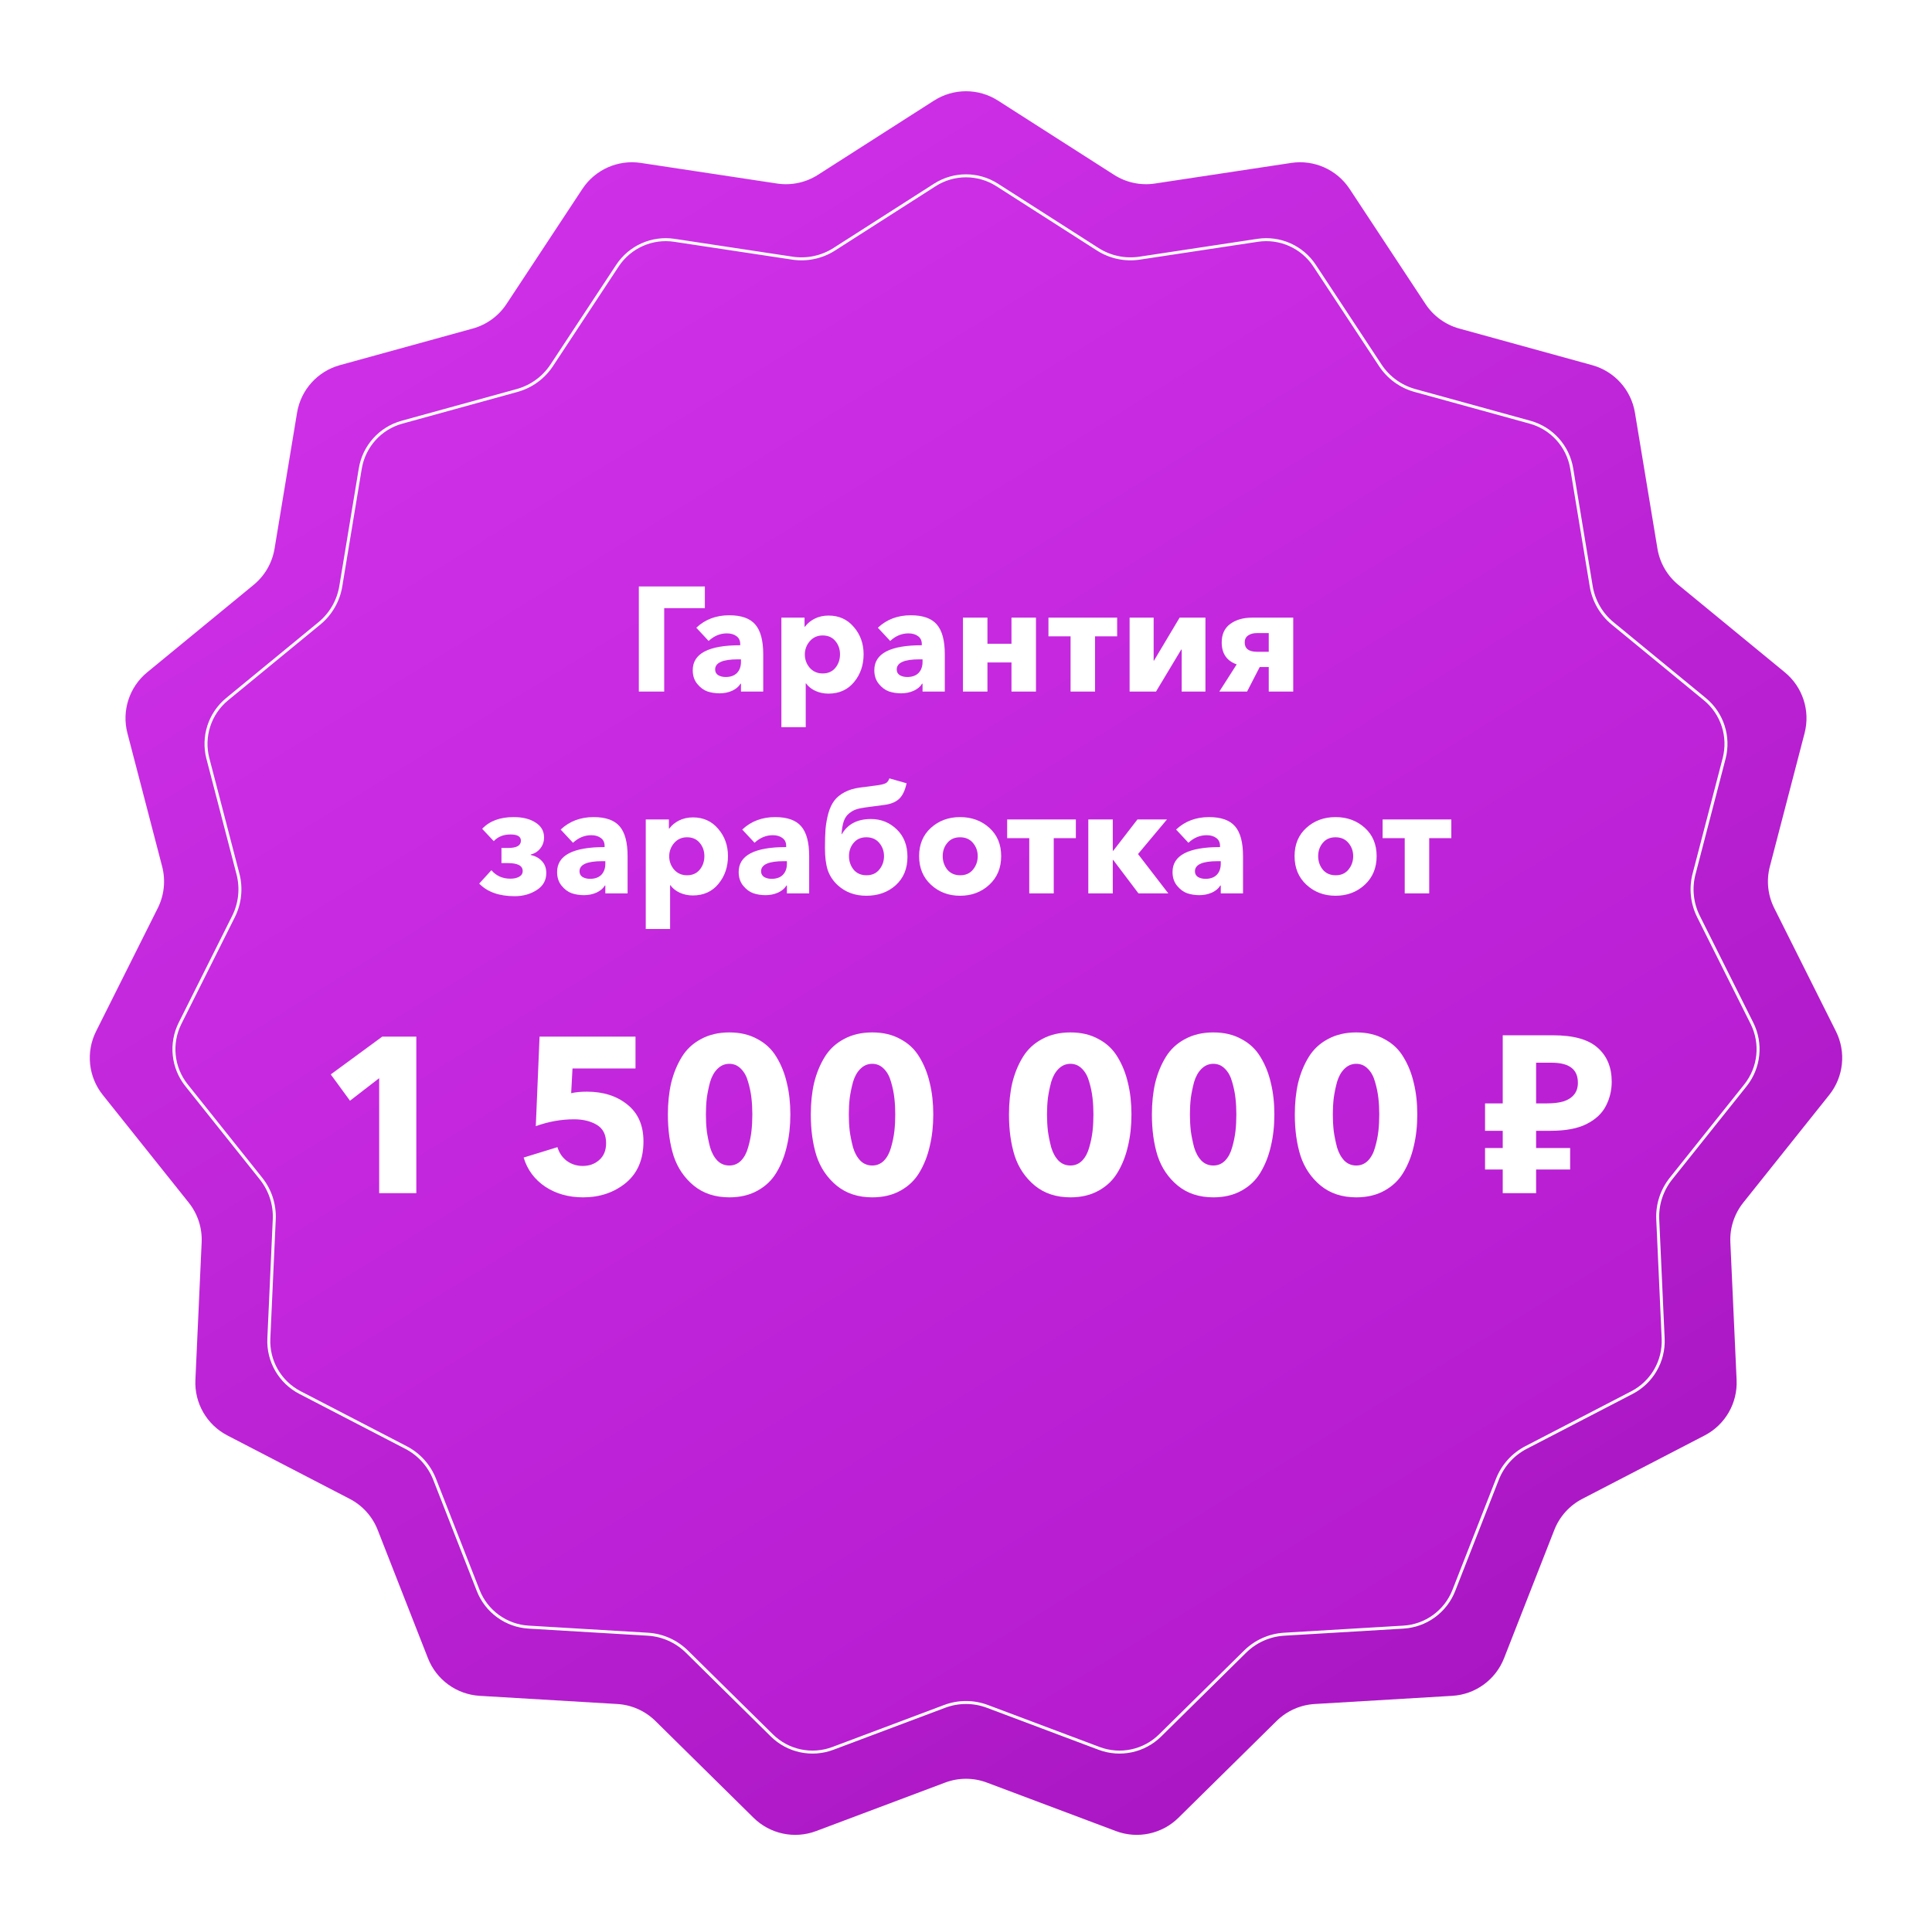 <?xml version="1.0" encoding="UTF-8"?> <svg xmlns="http://www.w3.org/2000/svg" width="651" height="649" viewBox="0 0 651 649" fill="none"> <g clip-path="url(#clip0_366_63)"> <g filter="url(#filter0_d_366_63)"> <path d="M304.725 23.891C311.294 19.69 319.706 19.69 326.275 23.891L365.397 48.91C369.479 51.521 374.371 52.561 379.163 51.836L425.078 44.892C432.788 43.726 440.473 47.148 444.765 53.658L470.328 92.426C472.996 96.471 477.042 99.411 481.714 100.698L526.484 113.03C534.002 115.1 539.63 121.352 540.904 129.045L548.489 174.859C549.28 179.64 551.781 183.971 555.525 187.047L591.409 216.522C597.435 221.471 600.034 229.472 598.068 237.018L586.363 281.956C585.142 286.645 585.665 291.619 587.834 295.952L608.627 337.474C612.118 344.447 611.239 352.813 606.374 358.907L577.403 395.199C574.38 398.986 572.834 403.742 573.054 408.583L575.16 454.973C575.514 462.763 571.308 470.048 564.385 473.636L523.158 495.007C518.855 497.237 515.509 500.953 513.741 505.465L496.796 548.701C493.951 555.961 487.146 560.906 479.362 561.368L433.006 564.122C428.169 564.41 423.6 566.444 420.149 569.847L387.085 602.453C381.532 607.928 373.304 609.677 366.005 606.933L322.537 590.595C318.001 588.89 312.999 588.89 308.463 590.595L264.995 606.933C257.696 609.677 249.468 607.928 243.915 602.453L210.851 569.847C207.4 566.444 202.831 564.41 197.994 564.122L151.638 561.368C143.854 560.906 137.049 555.961 134.204 548.701L117.259 505.465C115.491 500.953 112.145 497.237 107.842 495.007L66.615 473.636C59.692 470.048 55.486 462.763 55.84 454.973L57.946 408.583C58.166 403.742 56.62 398.986 53.597 395.199L24.626 358.907C19.761 352.813 18.882 344.447 22.373 337.474L43.166 295.952C45.336 291.619 45.858 286.645 44.637 281.956L32.931 237.018C30.966 229.472 33.565 221.471 39.591 216.522L75.475 187.047C79.219 183.971 81.72 179.64 82.511 174.859L90.096 129.045C91.37 121.352 96.998 115.1 104.516 113.03L149.286 100.698C153.958 99.411 158.004 96.471 160.672 92.426L186.235 53.658C190.527 47.148 198.212 43.726 205.922 44.892L251.837 51.836C256.629 52.561 261.521 51.521 265.603 48.91L304.725 23.891Z" fill="url(#paint0_linear_366_63)"></path> <path d="M326.006 52.312L359.888 73.981C364.073 76.657 369.087 77.722 373.998 76.98L413.764 70.966C421.281 69.829 428.774 73.165 432.959 79.512L455.099 113.088C457.833 117.235 461.98 120.248 466.769 121.567L505.543 132.247C512.873 134.266 518.361 140.361 519.603 147.862L526.172 187.54C526.983 192.441 529.546 196.88 533.384 200.033L564.462 225.561C570.337 230.387 572.871 238.187 570.955 245.544L560.818 284.464C559.565 289.271 560.101 294.368 562.325 298.81L580.333 334.771C583.737 341.569 582.88 349.726 578.137 355.668L553.046 387.099C549.947 390.981 548.363 395.857 548.588 400.819L550.412 440.995C550.757 448.59 546.656 455.693 539.906 459.192L504.2 477.701C499.79 479.987 496.36 483.796 494.548 488.421L479.873 525.866C477.099 532.945 470.463 537.766 462.874 538.217L422.727 540.602C417.768 540.897 413.085 542.982 409.548 546.469L380.912 574.708C375.499 580.047 367.476 581.752 360.359 579.077L322.713 564.927C318.063 563.179 312.937 563.179 308.287 564.927L270.641 579.077C263.524 581.752 255.501 580.047 250.088 574.708L221.452 546.469C217.915 542.982 213.232 540.897 208.273 540.602L168.126 538.217C160.537 537.766 153.901 532.945 151.127 525.866L136.452 488.421C134.64 483.796 131.21 479.987 126.8 477.701L91.094 459.192C84.344 455.693 80.243 448.59 80.588 440.995L82.412 400.819C82.637 395.857 81.053 390.981 77.954 387.099L52.863 355.668C48.12 349.726 47.263 341.569 50.667 334.771L68.675 298.81C70.899 294.368 71.435 289.271 70.183 284.464L60.045 245.544C58.129 238.187 60.663 230.387 66.538 225.561L97.616 200.033C101.454 196.88 104.017 192.441 104.828 187.54L111.397 147.862C112.639 140.361 118.127 134.266 125.457 132.247L164.231 121.567C169.02 120.248 173.167 117.235 175.901 113.088L198.041 79.512C202.226 73.165 209.719 69.829 217.236 70.966L257.002 76.98C261.913 77.722 266.927 76.657 271.112 73.981L304.994 52.312C311.399 48.216 319.601 48.216 326.006 52.312Z" fill="url(#paint1_linear_366_63)" stroke="white"></path> </g> <path d="M215.258 233V197.6H237.508V204.9H223.808V233H215.258ZM242.474 233.6C241.008 233.6 239.624 233.383 238.324 232.95C237.058 232.483 235.924 231.633 234.924 230.4C233.924 229.167 233.424 227.633 233.424 225.8C233.424 220.2 238.758 217.4 249.424 217.4V217C249.424 215.833 249.008 214.95 248.174 214.35C247.341 213.717 246.258 213.4 244.924 213.4C242.658 213.4 240.608 214.25 238.774 215.95L234.624 211.5C237.591 208.7 241.291 207.3 245.724 207.3C249.824 207.3 252.758 208.35 254.524 210.45C256.291 212.517 257.174 215.85 257.174 220.45V233H249.674V230.35H249.524C248.924 231.35 247.974 232.15 246.674 232.75C245.374 233.317 243.974 233.6 242.474 233.6ZM244.524 228.1C246.158 228.1 247.424 227.65 248.324 226.75C249.224 225.817 249.674 224.567 249.674 223V222.15H248.624C243.524 222.15 240.974 223.283 240.974 225.55C240.974 226.417 241.324 227.067 242.024 227.5C242.724 227.9 243.558 228.1 244.524 228.1ZM263.295 245V208.1H271.095V211.15H271.245C272.045 210.05 273.128 209.15 274.495 208.45C275.895 207.75 277.461 207.4 279.195 207.4C282.695 207.4 285.528 208.683 287.695 211.25C289.895 213.783 290.995 216.85 290.995 220.45C290.995 224.117 289.911 227.25 287.745 229.85C285.611 232.417 282.745 233.7 279.145 233.7C277.611 233.7 276.161 233.4 274.795 232.8C273.428 232.167 272.361 231.317 271.595 230.25H271.495V245H263.295ZM277.195 226.9C279.028 226.9 280.461 226.267 281.495 225C282.528 223.733 283.045 222.217 283.045 220.45C283.045 218.717 282.528 217.233 281.495 216C280.461 214.733 279.028 214.1 277.195 214.1C275.428 214.1 273.978 214.75 272.845 216.05C271.745 217.35 271.195 218.833 271.195 220.5C271.195 222.2 271.745 223.7 272.845 225C273.978 226.267 275.428 226.9 277.195 226.9ZM303.656 233.6C302.189 233.6 300.806 233.383 299.506 232.95C298.239 232.483 297.106 231.633 296.106 230.4C295.106 229.167 294.606 227.633 294.606 225.8C294.606 220.2 299.939 217.4 310.606 217.4V217C310.606 215.833 310.189 214.95 309.356 214.35C308.523 213.717 307.439 213.4 306.106 213.4C303.839 213.4 301.789 214.25 299.956 215.95L295.806 211.5C298.773 208.7 302.473 207.3 306.906 207.3C311.006 207.3 313.939 208.35 315.706 210.45C317.473 212.517 318.356 215.85 318.356 220.45V233H310.856V230.35H310.706C310.106 231.35 309.156 232.15 307.856 232.75C306.556 233.317 305.156 233.6 303.656 233.6ZM305.706 228.1C307.339 228.1 308.606 227.65 309.506 226.75C310.406 225.817 310.856 224.567 310.856 223V222.15H309.806C304.706 222.15 302.156 223.283 302.156 225.55C302.156 226.417 302.506 227.067 303.206 227.5C303.906 227.9 304.739 228.1 305.706 228.1ZM324.476 233V208.1H332.726V216.9H340.826V208.1H349.076V233H340.826V223.2H332.726V233H324.476ZM360.732 233V214.4H353.282V208.1H376.432V214.4H368.982V233H360.732ZM380.629 233V208.1H388.729V222.6H388.829L397.479 208.1H406.179V233H398.179V218.85H398.029L389.529 233H380.629ZM410.862 233L416.712 223.85C413.346 222.65 411.662 220.183 411.662 216.45C411.662 213.683 412.629 211.6 414.562 210.2C416.496 208.8 418.929 208.1 421.862 208.1H435.762V233H427.512V224.75H424.462L420.212 233H410.862ZM423.562 219.6H427.512V213.3H423.562C422.329 213.3 421.329 213.567 420.562 214.1C419.796 214.633 419.412 215.417 419.412 216.45C419.412 218.55 420.796 219.6 423.562 219.6ZM173.424 301.95C168.19 301.95 164.207 300.533 161.474 297.7L165.574 293.2C167.207 295.1 169.34 296.05 171.974 296.05C173.174 296.05 174.157 295.833 174.924 295.4C175.724 294.967 176.124 294.317 176.124 293.45C176.124 291.683 174.457 290.8 171.124 290.8H168.974V285.7H171.224C174.09 285.7 175.524 284.883 175.524 283.25C175.524 281.85 174.357 281.15 172.024 281.15C169.657 281.15 167.774 281.9 166.374 283.4L162.474 279.25C164.94 276.617 168.474 275.3 173.074 275.3C176.14 275.3 178.607 275.917 180.474 277.15C182.374 278.35 183.324 280.017 183.324 282.15C183.324 283.583 182.89 284.833 182.024 285.9C181.19 286.933 180.124 287.6 178.824 287.9V288.05C180.424 288.417 181.69 289.117 182.624 290.15C183.59 291.183 184.074 292.517 184.074 294.15C184.074 296.617 182.99 298.533 180.824 299.9C178.69 301.267 176.224 301.95 173.424 301.95ZM196.771 301.6C195.305 301.6 193.921 301.383 192.621 300.95C191.355 300.483 190.221 299.633 189.221 298.4C188.221 297.167 187.721 295.633 187.721 293.8C187.721 288.2 193.055 285.4 203.721 285.4V285C203.721 283.833 203.305 282.95 202.471 282.35C201.638 281.717 200.555 281.4 199.221 281.4C196.955 281.4 194.905 282.25 193.071 283.95L188.921 279.5C191.888 276.7 195.588 275.3 200.021 275.3C204.121 275.3 207.055 276.35 208.821 278.45C210.588 280.517 211.471 283.85 211.471 288.45V301H203.971V298.35H203.821C203.221 299.35 202.271 300.15 200.971 300.75C199.671 301.317 198.271 301.6 196.771 301.6ZM198.821 296.1C200.455 296.1 201.721 295.65 202.621 294.75C203.521 293.817 203.971 292.567 203.971 291V290.15H202.921C197.821 290.15 195.271 291.283 195.271 293.55C195.271 294.417 195.621 295.067 196.321 295.5C197.021 295.9 197.855 296.1 198.821 296.1ZM217.592 313V276.1H225.392V279.15H225.542C226.342 278.05 227.425 277.15 228.792 276.45C230.192 275.75 231.758 275.4 233.492 275.4C236.992 275.4 239.825 276.683 241.992 279.25C244.192 281.783 245.292 284.85 245.292 288.45C245.292 292.117 244.208 295.25 242.042 297.85C239.908 300.417 237.042 301.7 233.442 301.7C231.908 301.7 230.458 301.4 229.092 300.8C227.725 300.167 226.658 299.317 225.892 298.25H225.792V313H217.592ZM231.492 294.9C233.325 294.9 234.758 294.267 235.792 293C236.825 291.733 237.342 290.217 237.342 288.45C237.342 286.717 236.825 285.233 235.792 284C234.758 282.733 233.325 282.1 231.492 282.1C229.725 282.1 228.275 282.75 227.142 284.05C226.042 285.35 225.492 286.833 225.492 288.5C225.492 290.2 226.042 291.7 227.142 293C228.275 294.267 229.725 294.9 231.492 294.9ZM257.953 301.6C256.486 301.6 255.103 301.383 253.803 300.95C252.536 300.483 251.403 299.633 250.403 298.4C249.403 297.167 248.903 295.633 248.903 293.8C248.903 288.2 254.236 285.4 264.903 285.4V285C264.903 283.833 264.486 282.95 263.653 282.35C262.82 281.717 261.736 281.4 260.403 281.4C258.136 281.4 256.086 282.25 254.253 283.95L250.103 279.5C253.07 276.7 256.77 275.3 261.203 275.3C265.303 275.3 268.236 276.35 270.003 278.45C271.77 280.517 272.653 283.85 272.653 288.45V301H265.153V298.35H265.003C264.403 299.35 263.453 300.15 262.153 300.75C260.853 301.317 259.453 301.6 257.953 301.6ZM260.003 296.1C261.636 296.1 262.903 295.65 263.803 294.75C264.703 293.817 265.153 292.567 265.153 291V290.15H264.103C259.003 290.15 256.453 291.283 256.453 293.55C256.453 294.417 256.803 295.067 257.503 295.5C258.203 295.9 259.036 296.1 260.003 296.1ZM291.923 301.8C288.057 301.8 284.823 300.6 282.223 298.2C280.69 296.767 279.59 295.1 278.923 293.2C278.29 291.267 277.973 288.75 277.973 285.65C277.973 283.15 278.04 281.017 278.173 279.25C278.34 277.483 278.657 275.733 279.123 274C279.623 272.267 280.29 270.85 281.123 269.75C281.957 268.65 283.09 267.717 284.523 266.95C285.99 266.15 287.74 265.617 289.773 265.35L295.173 264.65C296.74 264.45 297.823 264.2 298.423 263.9C299.023 263.567 299.44 263.017 299.673 262.25L305.473 263.9C304.973 266.3 304.14 268.05 302.973 269.15C301.807 270.25 300.123 270.933 297.923 271.2L291.573 272.05C290.307 272.217 289.29 272.433 288.523 272.7C287.757 272.933 286.973 273.367 286.173 274C285.373 274.6 284.757 275.483 284.323 276.65C283.923 277.817 283.673 279.283 283.573 281.05H283.673C285.64 277.65 288.907 275.95 293.473 275.95C296.873 275.95 299.773 277.117 302.173 279.45C304.573 281.75 305.773 284.833 305.773 288.7C305.773 292.667 304.457 295.85 301.823 298.25C299.19 300.617 295.89 301.8 291.923 301.8ZM287.623 293C288.69 294.267 290.14 294.9 291.973 294.9C293.807 294.9 295.24 294.267 296.273 293C297.34 291.7 297.873 290.183 297.873 288.45C297.873 286.75 297.34 285.267 296.273 284C295.207 282.733 293.757 282.1 291.923 282.1C290.09 282.1 288.657 282.733 287.623 284C286.59 285.233 286.073 286.717 286.073 288.45C286.073 290.183 286.59 291.7 287.623 293ZM323.501 301.8C319.634 301.8 316.368 300.567 313.701 298.1C311.034 295.633 309.701 292.417 309.701 288.45C309.701 284.483 311.034 281.3 313.701 278.9C316.368 276.5 319.634 275.3 323.501 275.3C327.401 275.3 330.684 276.5 333.351 278.9C336.018 281.3 337.351 284.483 337.351 288.45C337.351 292.417 336.018 295.633 333.351 298.1C330.684 300.567 327.401 301.8 323.501 301.8ZM319.201 293C320.268 294.267 321.718 294.9 323.551 294.9C325.384 294.9 326.818 294.267 327.851 293C328.918 291.7 329.451 290.183 329.451 288.45C329.451 286.75 328.918 285.267 327.851 284C326.784 282.733 325.334 282.1 323.501 282.1C321.668 282.1 320.234 282.733 319.201 284C318.168 285.233 317.651 286.717 317.651 288.45C317.651 290.183 318.168 291.7 319.201 293ZM346.816 301V282.4H339.366V276.1H362.516V282.4H355.066V301H346.816ZM366.713 301V276.1H374.963V286.65H375.113L383.263 276.1H393.213L383.463 287.75L393.663 301H383.613L375.113 289.75H374.963V301H366.713ZM404.144 301.6C402.678 301.6 401.294 301.383 399.994 300.95C398.728 300.483 397.594 299.633 396.594 298.4C395.594 297.167 395.094 295.633 395.094 293.8C395.094 288.2 400.428 285.4 411.094 285.4V285C411.094 283.833 410.678 282.95 409.844 282.35C409.011 281.717 407.928 281.4 406.594 281.4C404.328 281.4 402.278 282.25 400.444 283.95L396.294 279.5C399.261 276.7 402.961 275.3 407.394 275.3C411.494 275.3 414.428 276.35 416.194 278.45C417.961 280.517 418.844 283.85 418.844 288.45V301H411.344V298.35H411.194C410.594 299.35 409.644 300.15 408.344 300.75C407.044 301.317 405.644 301.6 404.144 301.6ZM406.194 296.1C407.828 296.1 409.094 295.65 409.994 294.75C410.894 293.817 411.344 292.567 411.344 291V290.15H410.294C405.194 290.15 402.644 291.283 402.644 293.55C402.644 294.417 402.994 295.067 403.694 295.5C404.394 295.9 405.228 296.1 406.194 296.1ZM450.015 301.8C446.148 301.8 442.881 300.567 440.215 298.1C437.548 295.633 436.215 292.417 436.215 288.45C436.215 284.483 437.548 281.3 440.215 278.9C442.881 276.5 446.148 275.3 450.015 275.3C453.915 275.3 457.198 276.5 459.865 278.9C462.531 281.3 463.865 284.483 463.865 288.45C463.865 292.417 462.531 295.633 459.865 298.1C457.198 300.567 453.915 301.8 450.015 301.8ZM445.715 293C446.781 294.267 448.231 294.9 450.065 294.9C451.898 294.9 453.331 294.267 454.365 293C455.431 291.7 455.965 290.183 455.965 288.45C455.965 286.75 455.431 285.267 454.365 284C453.298 282.733 451.848 282.1 450.015 282.1C448.181 282.1 446.748 282.733 445.715 284C444.681 285.233 444.165 286.717 444.165 288.45C444.165 290.183 444.681 291.7 445.715 293ZM473.33 301V282.4H465.88V276.1H489.03V282.4H481.58V301H473.33ZM140.281 402H127.766V363.265L117.934 370.863L111.453 361.999L128.809 349.261H140.281V402ZM216.818 384.569C216.818 390.628 214.832 395.296 210.859 398.573C206.886 401.801 202.094 403.415 196.482 403.415C191.615 403.415 187.37 402.223 183.744 399.84C180.119 397.406 177.686 394.129 176.444 390.007L187.841 386.506C188.388 388.393 189.43 389.933 190.97 391.124C192.559 392.267 194.347 392.838 196.333 392.838C198.568 392.838 200.43 392.167 201.92 390.826C203.459 389.486 204.229 387.599 204.229 385.165C204.229 382.285 203.186 380.224 201.101 378.983C199.015 377.741 196.457 377.12 193.428 377.12C189.108 377.12 184.812 377.89 180.541 379.43L181.808 349.261H214.136V359.988H192.907L192.46 368.331C193.9 367.983 195.663 367.809 197.748 367.809C203.31 367.809 207.879 369.274 211.455 372.204C215.03 375.084 216.818 379.206 216.818 384.569ZM265.124 364.829C265.918 368.057 266.315 371.608 266.315 375.482C266.315 379.355 265.918 382.931 265.124 386.208C264.379 389.486 263.212 392.44 261.622 395.072C260.083 397.655 257.948 399.691 255.216 401.181C252.535 402.67 249.381 403.415 245.756 403.415C240.989 403.415 236.991 402.099 233.763 399.467C230.585 396.835 228.325 393.508 226.985 389.486C225.693 385.414 225.048 380.746 225.048 375.482C225.048 371.608 225.42 368.057 226.165 364.829C226.96 361.602 228.152 358.696 229.741 356.114C231.33 353.532 233.49 351.521 236.221 350.08C238.953 348.591 242.131 347.846 245.756 347.846C249.381 347.846 252.535 348.591 255.216 350.08C257.948 351.521 260.083 353.532 261.622 356.114C263.212 358.696 264.379 361.602 265.124 364.829ZM253.503 375.482C253.503 373.545 253.404 371.707 253.205 369.969C253.006 368.182 252.634 366.369 252.088 364.532C251.591 362.694 250.797 361.229 249.704 360.137C248.612 358.994 247.296 358.423 245.756 358.423C244.217 358.423 242.876 358.994 241.734 360.137C240.641 361.229 239.822 362.694 239.275 364.532C238.779 366.369 238.406 368.182 238.158 369.969C237.96 371.707 237.86 373.545 237.86 375.482C237.86 377.418 237.96 379.281 238.158 381.068C238.406 382.856 238.779 384.693 239.275 386.581C239.822 388.418 240.641 389.908 241.734 391.05C242.826 392.142 244.167 392.689 245.756 392.689C247.296 392.689 248.612 392.142 249.704 391.05C250.797 389.908 251.591 388.418 252.088 386.581C252.634 384.693 253.006 382.881 253.205 381.143C253.404 379.355 253.503 377.468 253.503 375.482ZM313.28 364.829C314.075 368.057 314.472 371.608 314.472 375.482C314.472 379.355 314.075 382.931 313.28 386.208C312.535 389.486 311.368 392.44 309.779 395.072C308.24 397.655 306.104 399.691 303.373 401.181C300.691 402.67 297.538 403.415 293.913 403.415C289.145 403.415 285.148 402.099 281.92 399.467C278.742 396.835 276.482 393.508 275.141 389.486C273.85 385.414 273.205 380.746 273.205 375.482C273.205 371.608 273.577 368.057 274.322 364.829C275.116 361.602 276.308 358.696 277.897 356.114C279.487 353.532 281.647 351.521 284.378 350.08C287.109 348.591 290.288 347.846 293.913 347.846C297.538 347.846 300.691 348.591 303.373 350.08C306.104 351.521 308.24 353.532 309.779 356.114C311.368 358.696 312.535 361.602 313.28 364.829ZM301.66 375.482C301.66 373.545 301.56 371.707 301.362 369.969C301.163 368.182 300.791 366.369 300.244 364.532C299.748 362.694 298.953 361.229 297.861 360.137C296.768 358.994 295.452 358.423 293.913 358.423C292.373 358.423 291.032 358.994 289.89 360.137C288.798 361.229 287.978 362.694 287.432 364.532C286.936 366.369 286.563 368.182 286.315 369.969C286.116 371.707 286.017 373.545 286.017 375.482C286.017 377.418 286.116 379.281 286.315 381.068C286.563 382.856 286.936 384.693 287.432 386.581C287.978 388.418 288.798 389.908 289.89 391.05C290.983 392.142 292.324 392.689 293.913 392.689C295.452 392.689 296.768 392.142 297.861 391.05C298.953 389.908 299.748 388.418 300.244 386.581C300.791 384.693 301.163 382.881 301.362 381.143C301.56 379.355 301.66 377.468 301.66 375.482ZM380.059 364.829C380.854 368.057 381.251 371.608 381.251 375.482C381.251 379.355 380.854 382.931 380.059 386.208C379.314 389.486 378.147 392.44 376.558 395.072C375.019 397.655 372.883 399.691 370.152 401.181C367.47 402.67 364.317 403.415 360.692 403.415C355.924 403.415 351.927 402.099 348.699 399.467C345.521 396.835 343.261 393.508 341.92 389.486C340.629 385.414 339.984 380.746 339.984 375.482C339.984 371.608 340.356 368.057 341.101 364.829C341.896 361.602 343.087 358.696 344.677 356.114C346.266 353.532 348.426 351.521 351.157 350.08C353.888 348.591 357.067 347.846 360.692 347.846C364.317 347.846 367.47 348.591 370.152 350.08C372.883 351.521 375.019 353.532 376.558 356.114C378.147 358.696 379.314 361.602 380.059 364.829ZM368.439 375.482C368.439 373.545 368.339 371.707 368.141 369.969C367.942 368.182 367.57 366.369 367.024 364.532C366.527 362.694 365.732 361.229 364.64 360.137C363.547 358.994 362.231 358.423 360.692 358.423C359.152 358.423 357.812 358.994 356.669 360.137C355.577 361.229 354.757 362.694 354.211 364.532C353.715 366.369 353.342 368.182 353.094 369.969C352.895 371.707 352.796 373.545 352.796 375.482C352.796 377.418 352.895 379.281 353.094 381.068C353.342 382.856 353.715 384.693 354.211 386.581C354.757 388.418 355.577 389.908 356.669 391.05C357.762 392.142 359.103 392.689 360.692 392.689C362.231 392.689 363.547 392.142 364.64 391.05C365.732 389.908 366.527 388.418 367.024 386.581C367.57 384.693 367.942 382.881 368.141 381.143C368.339 379.355 368.439 377.468 368.439 375.482ZM428.216 364.829C429.01 368.057 429.408 371.608 429.408 375.482C429.408 379.355 429.01 382.931 428.216 386.208C427.471 389.486 426.304 392.44 424.715 395.072C423.175 397.655 421.04 399.691 418.309 401.181C415.627 402.67 412.474 403.415 408.849 403.415C404.081 403.415 400.084 402.099 396.856 399.467C393.677 396.835 391.418 393.508 390.077 389.486C388.786 385.414 388.14 380.746 388.14 375.482C388.14 371.608 388.513 368.057 389.258 364.829C390.052 361.602 391.244 358.696 392.833 356.114C394.422 353.532 396.582 351.521 399.314 350.08C402.045 348.591 405.223 347.846 408.849 347.846C412.474 347.846 415.627 348.591 418.309 350.08C421.04 351.521 423.175 353.532 424.715 356.114C426.304 358.696 427.471 361.602 428.216 364.829ZM416.595 375.482C416.595 373.545 416.496 371.707 416.298 369.969C416.099 368.182 415.726 366.369 415.18 364.532C414.684 362.694 413.889 361.229 412.796 360.137C411.704 358.994 410.388 358.423 408.849 358.423C407.309 358.423 405.968 358.994 404.826 360.137C403.734 361.229 402.914 362.694 402.368 364.532C401.871 366.369 401.499 368.182 401.251 369.969C401.052 371.707 400.953 373.545 400.953 375.482C400.953 377.418 401.052 379.281 401.251 381.068C401.499 382.856 401.871 384.693 402.368 386.581C402.914 388.418 403.734 389.908 404.826 391.05C405.919 392.142 407.259 392.689 408.849 392.689C410.388 392.689 411.704 392.142 412.796 391.05C413.889 389.908 414.684 388.418 415.18 386.581C415.726 384.693 416.099 382.881 416.298 381.143C416.496 379.355 416.595 377.468 416.595 375.482ZM476.373 364.829C477.167 368.057 477.564 371.608 477.564 375.482C477.564 379.355 477.167 382.931 476.373 386.208C475.628 389.486 474.461 392.44 472.871 395.072C471.332 397.655 469.197 399.691 466.465 401.181C463.784 402.67 460.63 403.415 457.005 403.415C452.238 403.415 448.24 402.099 445.012 399.467C441.834 396.835 439.574 393.508 438.234 389.486C436.942 385.414 436.297 380.746 436.297 375.482C436.297 371.608 436.669 368.057 437.414 364.829C438.209 361.602 439.401 358.696 440.99 356.114C442.579 353.532 444.739 351.521 447.47 350.08C450.202 348.591 453.38 347.846 457.005 347.846C460.63 347.846 463.784 348.591 466.465 350.08C469.197 351.521 471.332 353.532 472.871 356.114C474.461 358.696 475.628 361.602 476.373 364.829ZM464.752 375.482C464.752 373.545 464.653 371.707 464.454 369.969C464.255 368.182 463.883 366.369 463.337 364.532C462.84 362.694 462.046 361.229 460.953 360.137C459.861 358.994 458.545 358.423 457.005 358.423C455.466 358.423 454.125 358.994 452.983 360.137C451.89 361.229 451.071 362.694 450.524 364.532C450.028 366.369 449.655 368.182 449.407 369.969C449.209 371.707 449.109 373.545 449.109 375.482C449.109 377.418 449.209 379.281 449.407 381.068C449.655 382.856 450.028 384.693 450.524 386.581C451.071 388.418 451.89 389.908 452.983 391.05C454.075 392.142 455.416 392.689 457.005 392.689C458.545 392.689 459.861 392.142 460.953 391.05C462.046 389.908 462.84 388.418 463.337 386.581C463.883 384.693 464.255 382.881 464.454 381.143C464.653 379.355 464.752 377.468 464.752 375.482ZM506.354 402V348.814H523.337C530.19 348.814 535.181 350.205 538.31 352.986C541.488 355.767 543.077 359.59 543.077 364.457C543.077 367.337 542.432 370.044 541.14 372.576C539.849 375.109 537.689 377.145 534.66 378.685C531.68 380.224 527.608 380.994 522.443 380.994H517.602V402H506.354ZM500.394 394.03V386.804H529.073V394.03H500.394ZM500.394 380.994V371.757H522.22V380.994H500.394ZM521.326 371.757C523.461 371.757 525.299 371.534 526.838 371.087C528.378 370.59 529.57 369.82 530.414 368.777C531.258 367.735 531.68 366.419 531.68 364.829C531.68 362.545 530.96 360.857 529.52 359.764C528.08 358.622 525.82 358.051 522.741 358.051H517.602V371.757H521.326Z" fill="white"></path> </g> <defs> <filter id="filter0_d_366_63" x="0.256" y="0.74" width="650.488" height="647.473" filterUnits="userSpaceOnUse" color-interpolation-filters="sRGB"> <feFlood flood-opacity="0" result="BackgroundImageFix"></feFlood> <feColorMatrix in="SourceAlpha" type="matrix" values="0 0 0 0 0 0 0 0 0 0 0 0 0 0 0 0 0 0 127 0" result="hardAlpha"></feColorMatrix> <feOffset dx="10" dy="10"></feOffset> <feGaussianBlur stdDeviation="15"></feGaussianBlur> <feComposite in2="hardAlpha" operator="out"></feComposite> <feColorMatrix type="matrix" values="0 0 0 0 0 0 0 0 0 0 0 0 0 0 0 0 0 0 0.15 0"></feColorMatrix> <feBlend mode="normal" in2="BackgroundImageFix" result="effect1_dropShadow_366_63"></feBlend> <feBlend mode="normal" in="SourceGraphic" in2="effect1_dropShadow_366_63" result="shape"></feBlend> </filter> <linearGradient id="paint0_linear_366_63" x1="139.316" y1="72.984" x2="492.507" y2="644.345" gradientUnits="userSpaceOnUse"> <stop stop-color="#CE30E8"></stop> <stop offset="1" stop-color="#A613BF"></stop> </linearGradient> <linearGradient id="paint1_linear_366_63" x1="155.733" y1="95.767" x2="476.014" y2="613.89" gradientUnits="userSpaceOnUse"> <stop stop-color="#CE30E8"></stop> <stop offset="1" stop-color="#B218CC"></stop> </linearGradient> <clipPath id="clip0_366_63"> <rect width="651" height="649" fill="white"></rect> </clipPath> </defs> </svg> 